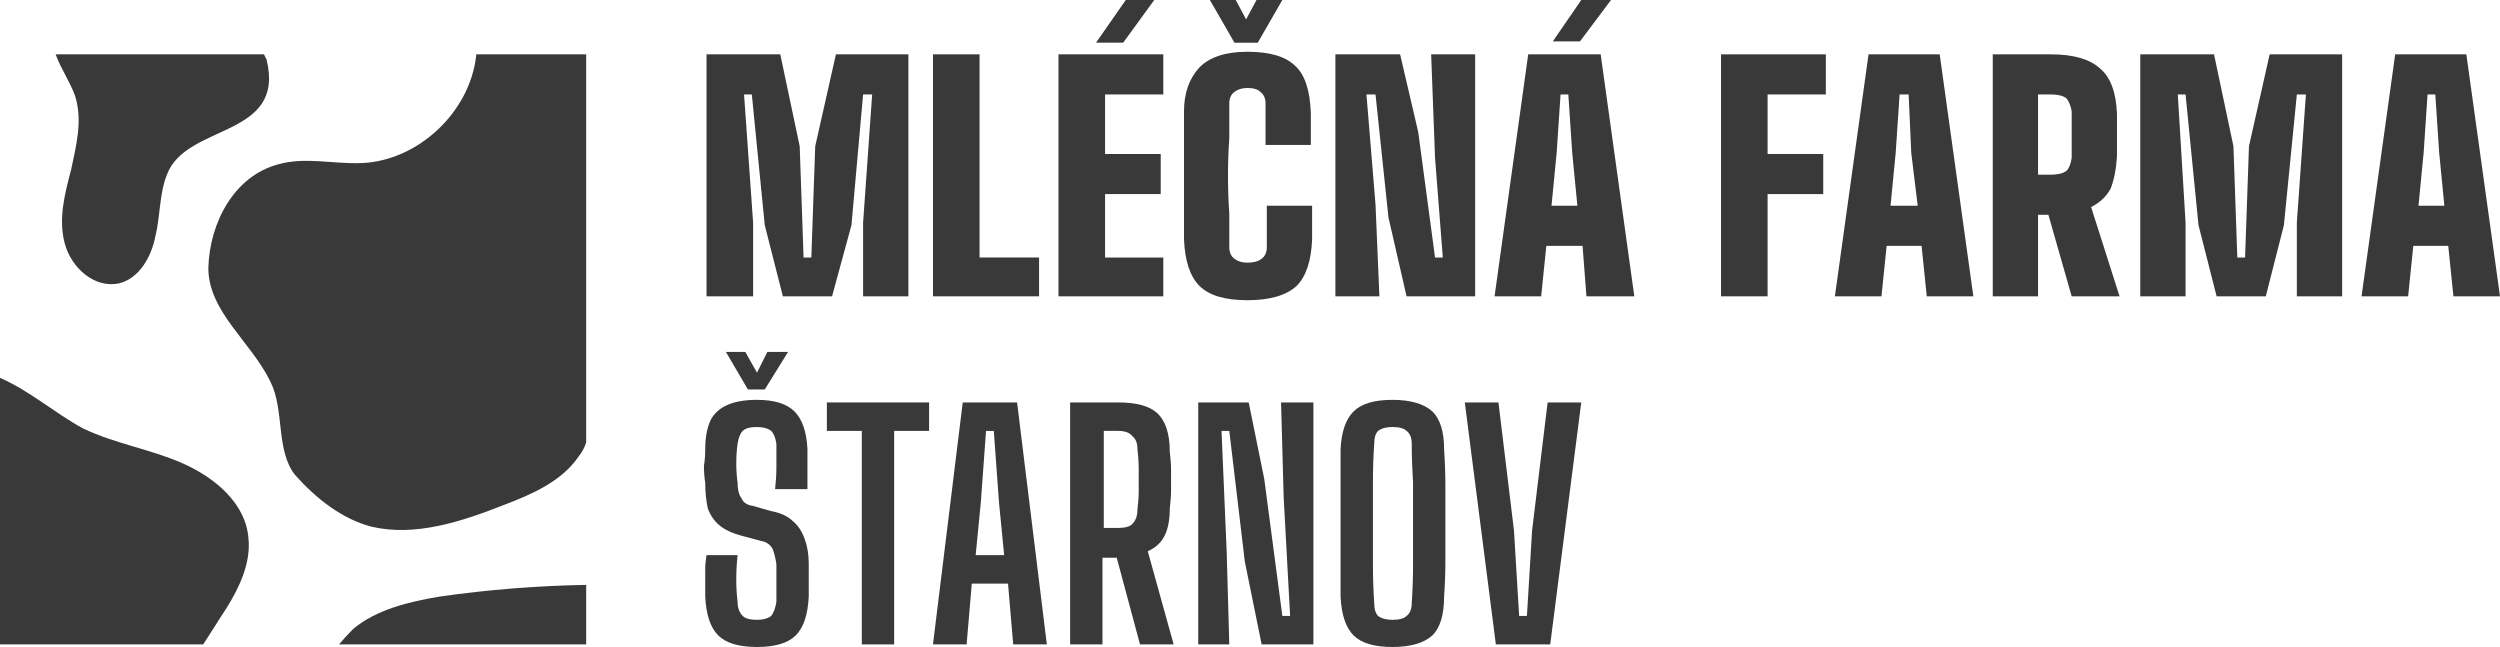 <?xml version="1.0" encoding="UTF-8"?>
<svg width="193.2" height="50" version="1.2" viewBox="0 0 193.2 50" xmlns="http://www.w3.org/2000/svg">
 <g fill="#3a3939">
  <path d="m17.5 47c1-1.6 1.9-3.5 1.7-5.4-0.2-2.7-2.6-4.7-5.1-5.8s-5.2-1.5-7.7-2.7c-2.2-1.2-4.1-2.9-6.4-3.9v20.6h15.7c0.6-0.9 1.2-1.9 1.8-2.8z"/>
  <path d="m5 18.8c0.5 1.9 2.3 3.5 4.2 3.1 1.6-0.4 2.5-2.1 2.8-3.6 0.4-1.6 0.3-3.3 0.9-4.8 1.5-4 9.2-2.8 7.7-8.9q-0.1-0.2-0.2-0.4h-16.1c0.4 1.1 1.1 2.1 1.5 3.2 0.6 1.9 0.1 3.8-0.3 5.7-0.5 1.9-1 3.8-0.5 5.7z"/>
  <path d="m45.3 45.2q-5.7 0.1-11.3 0.9c-2.4 0.4-4.9 1-6.7 2.5q-0.6 0.6-1.1 1.2h19.1z"/>
  <path d="m28 12.6c-2.2 0.1-4.4-0.5-6.5 0.1-3.4 0.9-5.3 4.5-5.4 8 0 3.4 3.3 5.7 4.8 8.8 1.1 2.2 0.4 5.3 1.9 7.2 1.6 1.8 3.6 3.4 5.9 4 3.4 0.8 7-0.4 10.3-1.7 2.1-0.8 4.4-1.8 5.7-3.7q0.4-0.5 0.6-1.1v-30h-8.5t0 0.1c-0.5 4.4-4.5 8.1-8.8 8.3z"/>
  <path d="m54.6 22.9v-18.7h5.7l1.5 7.1 0.3 8.6h0.6l0.3-8.6 1.6-7.1h5.6v18.7h-3.5v-5.7l0.7-9.9h-0.7l-0.9 10.1-1.5 5.5h-3.8l-1.4-5.5-1-10.1h-0.6l0.7 9.9v5.7z"/>
  <path d="m72.1 22.9v-18.7h3.6v15.7h4.6v3z"/>
  <path d="m81.8 22.9v-18.7h8.1v3.1h-4.5v4.6h4.3v3.1h-4.3v4.9h4.5v3zm2.9-19.6 2.3-3.3h2.2l-2.4 3.3z"/>
  <path d="m96.4 23.2q-2.6 0-3.7-1.1t-1.2-3.6q0-1 0-2.3 0-1.2 0-2.6t0-2.7 0-2.3q0-2.1 1.2-3.4 1.2-1.2 3.7-1.2 2.6 0 3.7 1.1 1.1 1 1.2 3.6 0 0.3 0 0.8t0 0.9q0 0.5 0 0.8h-3.5q0-0.4 0-1t0-1.2 0-1q0-0.6-0.4-0.9-0.3-0.3-1-0.3-0.6 0-1 0.3t-0.4 0.9q0 1.2 0 2.7-0.1 1.4-0.1 2.9t0.1 2.9q0 1.4 0 2.6 0 0.6 0.4 0.9t1 0.3q0.7 0 1.1-0.3t0.4-0.9q0-0.4 0-1t0-1.2 0-1h3.5q0 0.6 0 1.3t0 1.3q-0.1 2.5-1.2 3.6-1.2 1.1-3.8 1.1zm-1-19.9-1.9-3.3h2l0.8 1.5 0.8-1.5h2l-1.9 3.3z"/>
  <path d="m103.2 22.9v-18.7h5l1.4 6 1.3 9.7h0.6l-0.6-7.7-0.3-8h3.4v18.7h-5.3l-1.4-6.1-1-9.5h-0.7l0.7 8.5 0.3 7.1z"/>
  <path d="m115.5 22.9 2.6-18.7h5.6l2.6 18.7h-3.7l-0.3-3.9h-2.8l-0.4 3.9zm4.4-7h2l-0.4-4.1-0.3-4.5h-0.6l-0.3 4.5zm0.1-12.7 2.2-3.2h2.3l-2.4 3.2z" fill-rule="evenodd"/>
  <path d="m133 22.9v-18.7h8.1v3.1h-4.5v4.6h4.3v3.1h-4.3v7.9z"/>
  <path d="m141.8 22.9 2.6-18.7h5.5l2.6 18.7h-3.6l-0.4-3.9h-2.7l-0.4 3.9zm4.3-7h2.1l-0.5-4.1-0.2-4.5h-0.7l-0.3 4.5z" fill-rule="evenodd"/>
  <path d="m154 22.9v-18.7h4.5q2.6 0 3.8 1.1 1.2 1 1.3 3.5 0 0.6 0 1.1t0 1 0 1.2q-0.1 1.5-0.5 2.5-0.5 0.9-1.5 1.4l2.2 6.9h-3.7l-1.8-6.3h-0.8v6.3zm3.5-9.4h1q0.8 0 1.2-0.3 0.3-0.3 0.4-1 0-0.5 0-1.2 0-0.6 0-1.2t0-1.2q-0.1-0.6-0.4-1-0.4-0.3-1.2-0.3h-1z" fill-rule="evenodd"/>
  <path d="m165.4 22.9v-18.7h5.7l1.5 7.1 0.3 8.6h0.6l0.3-8.6 1.6-7.1h5.6v18.7h-3.5v-5.7l0.7-9.9h-0.7l-1 10.1-1.4 5.5h-3.8l-1.4-5.5-1-10.1h-0.6l0.6 9.9v5.7z"/>
  <path d="m182.5 22.9 2.6-18.7h5.5l2.6 18.7h-3.6l-0.4-3.9h-2.7l-0.4 3.9zm4.4-7h2l-0.4-4.1-0.3-4.5h-0.6l-0.3 4.5z" fill-rule="evenodd"/>
  <path d="m58.5 50q-2.1 0-3-0.9t-1-3q0-0.5 0-1.1 0-0.5 0-1t0.1-1.1h2.4q-0.1 0.9-0.1 1.9 0 0.9 0.1 1.7 0 0.7 0.4 1.1 0.3 0.3 1.1 0.3 0.7 0 1.1-0.3 0.3-0.4 0.4-1.1 0-0.5 0-0.9 0-0.5 0-1 0-0.4 0-1-0.1-0.7-0.3-1.2-0.3-0.5-0.9-0.6l-1.5-0.4q-1.1-0.3-1.7-0.8t-0.9-1.3q-0.2-0.9-0.2-2-0.1-0.6-0.1-1.3 0.1-0.6 0.1-1.3 0-1.3 0.4-2.2 0.4-0.8 1.3-1.2t2.3-0.4q2 0 2.9 0.9t1 2.9q0 0.6 0 1.5 0 0.8 0 1.6h-2.5q0.1-0.9 0.1-1.7 0-0.9 0-1.8-0.1-0.7-0.4-1-0.4-0.3-1.1-0.3-0.8 0-1.1 0.3t-0.4 1-0.1 1.5 0.1 1.5q0 0.8 0.3 1.2 0.2 0.5 0.9 0.6l1.4 0.4q1.1 0.2 1.7 0.8 0.6 0.5 0.9 1.4 0.3 0.8 0.3 1.9 0 0.5 0 0.9t0 0.8 0 0.8q-0.1 2.1-1 3t-3 0.9zm-0.7-19.9-1.7-2.9h1.5l0.9 1.6 0.8-1.6h1.6l-1.8 2.9z"/>
  <path d="m66.6 49.8v-16.5h-2.7v-2.2h7.9v2.2h-2.7v16.5z"/>
  <path d="m72.1 49.8 2.3-18.7h4.2l2.3 18.7h-2.6l-0.4-4.7h-2.8l-0.4 4.7zm3.3-6.9h2.2l-0.4-4.1-0.4-5.5h-0.6l-0.4 5.5z" fill-rule="evenodd"/>
  <path d="m82.7 49.8v-18.7h3.7q2.1 0 3 0.8 1 0.9 1 3 0.1 0.8 0.1 1.5t0 1.4-0.1 1.5q0 1.3-0.4 2.1t-1.3 1.2l2 7.2h-2.6l-1.8-6.7h-1.1v6.7zm2.6-9h1.1q0.8 0 1.1-0.3 0.4-0.4 0.4-1.1 0.1-0.8 0.1-1.5 0-0.8 0-1.6t-0.1-1.6q0-0.7-0.4-1-0.3-0.4-1.1-0.4h-1.1z" fill-rule="evenodd"/>
  <path d="m92.6 49.8v-18.7h3.9l1.2 5.9 1.4 10.6h0.6l-0.5-9.2-0.2-7.3h2.5v18.7h-4l-1.3-6.4-1.2-10.1h-0.6l0.4 9.4 0.2 7.1z"/>
  <path d="m107.6 50q-2.1 0-3-0.9t-1-3q0-1.4 0-2.8t0-2.9q0-1.4 0-2.8 0-1.5 0-2.9 0.1-2 1-2.9t3-0.9 3.1 0.9q0.9 0.9 0.9 2.9 0.1 1.5 0.1 2.9t0 2.8q0 1.5 0 2.9t-0.1 2.8q0 2.1-0.9 3-1 0.9-3.1 0.9zm0-2.1q0.8 0 1.1-0.3 0.4-0.3 0.4-1 0.1-1.5 0.1-3 0-1.6 0-3.2t0-3.1q-0.1-1.6-0.1-3 0-0.7-0.4-1-0.3-0.3-1.1-0.3-0.7 0-1.1 0.3-0.3 0.3-0.3 1-0.1 1.4-0.1 3 0 1.5 0 3.1t0 3.2q0 1.5 0.1 3 0 0.7 0.3 1 0.4 0.3 1.1 0.3z" fill-rule="evenodd"/>
  <path d="m115.6 49.8-2.4-18.7h2.6l1.2 9.9 0.4 6.6h0.6l0.4-6.6 1.2-9.9h2.6l-2.4 18.7z"/>
 </g>
</svg>
